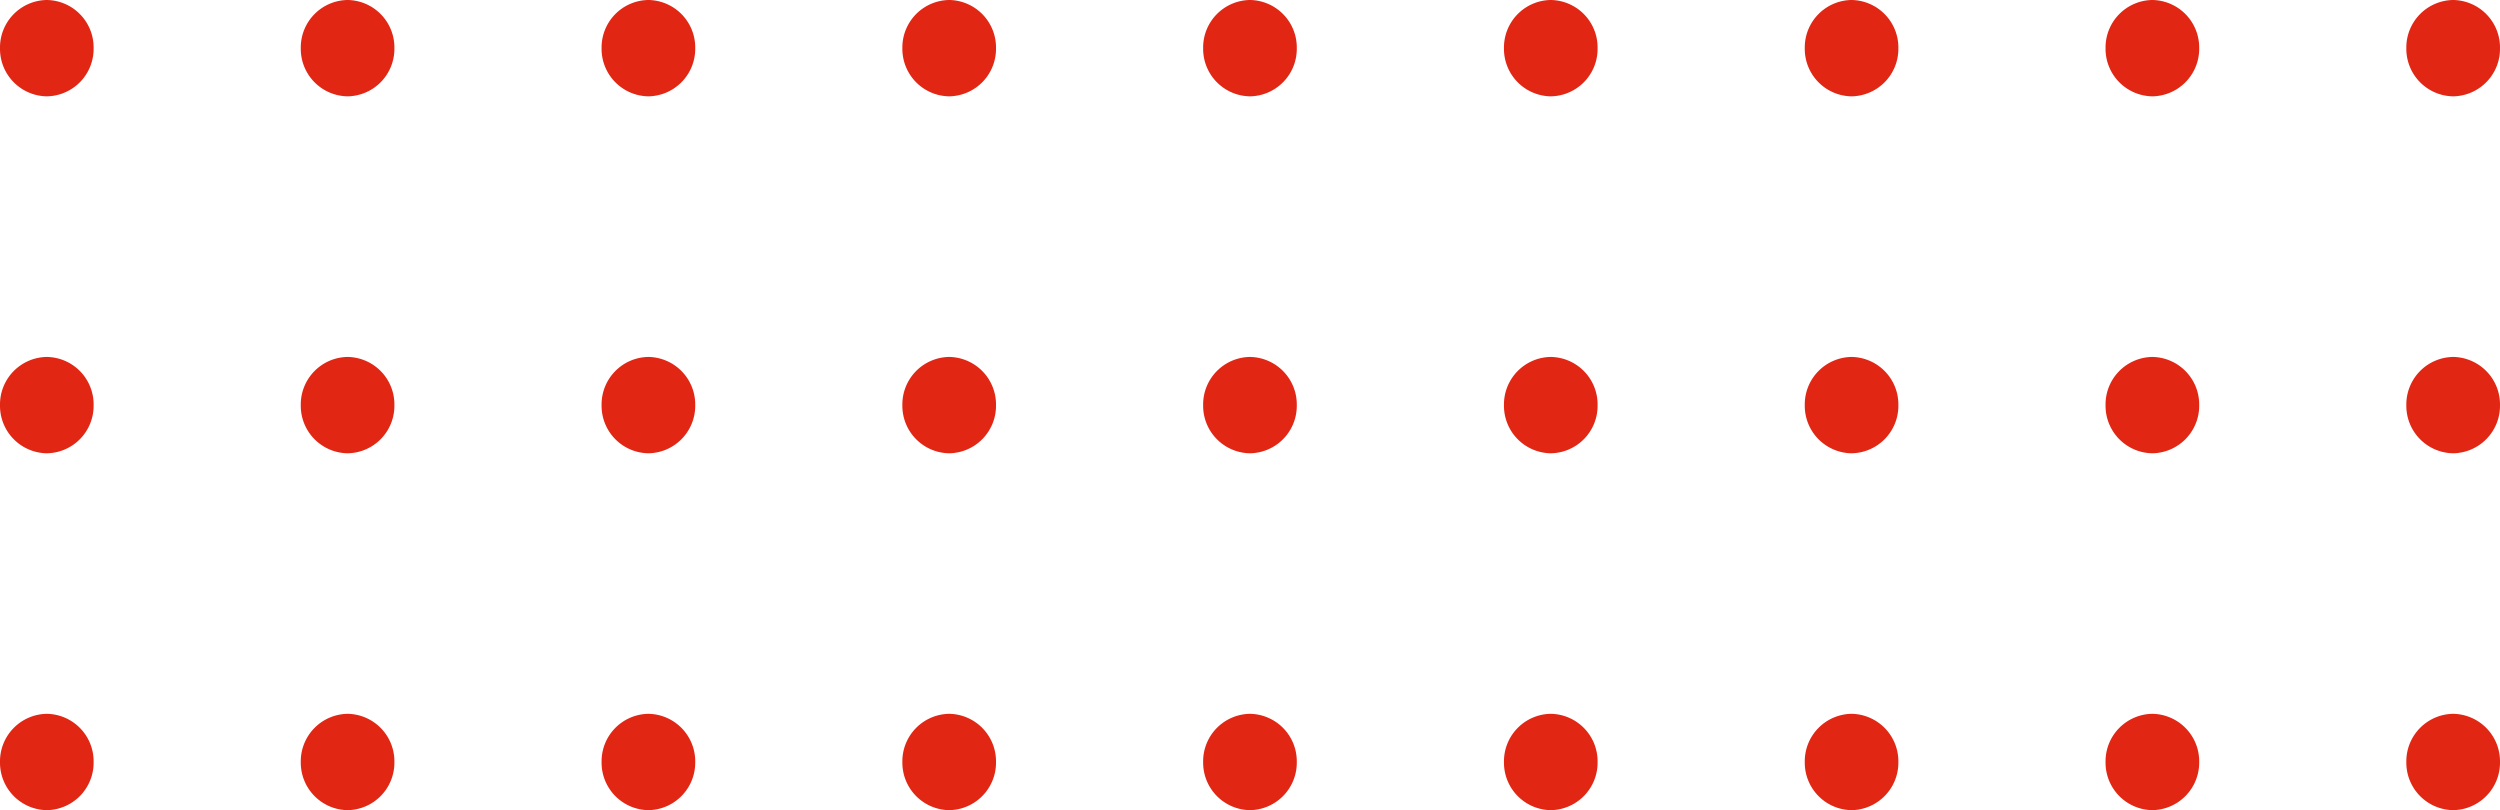 <svg xmlns="http://www.w3.org/2000/svg" width="111.593" height="36.168" viewBox="0 0 111.593 36.168">
  <g id="Group_1331" data-name="Group 1331" transform="translate(1709.046 -1415.984)">
    <g id="Group_879" data-name="Group 879" transform="translate(-1706.955 1447.847)">
      <path id="Path_1094" data-name="Path 1094" d="M0,0A2.122,2.122,0,0,1,2.088,2.152,2.122,2.122,0,0,1,0,4.3,2.122,2.122,0,0,1-2.091,2.152,2.122,2.122,0,0,1,0,0" fill="#e12614"/>
    </g>
    <g id="Group_880" data-name="Group 880" transform="translate(-1706.955 1431.917)">
      <path id="Path_1095" data-name="Path 1095" d="M0,0A2.121,2.121,0,0,1,2.088,2.152,2.12,2.12,0,0,1,0,4.3a2.12,2.12,0,0,1-2.091-2.15A2.121,2.121,0,0,1,0,0" fill="#e12614"/>
    </g>
    <g id="Group_881" data-name="Group 881" transform="translate(-1706.955 1415.984)">
      <path id="Path_1096" data-name="Path 1096" d="M0,0A2.121,2.121,0,0,1,2.088,2.151,2.121,2.121,0,0,1,0,4.3,2.12,2.12,0,0,1-2.091,2.151,2.121,2.121,0,0,1,0,0" fill="#e12614"/>
    </g>
    <g id="Group_884" data-name="Group 884" transform="translate(-1693.53 1447.847)">
      <path id="Path_1099" data-name="Path 1099" d="M0,0A2.122,2.122,0,0,1,2.089,2.152,2.122,2.122,0,0,1,0,4.3,2.122,2.122,0,0,1-2.09,2.152,2.122,2.122,0,0,1,0,0" fill="#e12614"/>
    </g>
    <g id="Group_885" data-name="Group 885" transform="translate(-1693.53 1431.917)">
      <path id="Path_1100" data-name="Path 1100" d="M0,0A2.121,2.121,0,0,1,2.089,2.152,2.12,2.12,0,0,1,0,4.3a2.12,2.12,0,0,1-2.09-2.15A2.121,2.121,0,0,1,0,0" fill="#e12614"/>
    </g>
    <g id="Group_886" data-name="Group 886" transform="translate(-1693.53 1415.984)">
      <path id="Path_1101" data-name="Path 1101" d="M0,0A2.121,2.121,0,0,1,2.089,2.151,2.121,2.121,0,0,1,0,4.3,2.12,2.12,0,0,1-2.09,2.151,2.121,2.121,0,0,1,0,0" fill="#e12614"/>
    </g>
    <g id="Group_889" data-name="Group 889" transform="translate(-1680.104 1447.847)">
      <path id="Path_1104" data-name="Path 1104" d="M0,0A2.123,2.123,0,0,1,2.091,2.152,2.123,2.123,0,0,1,0,4.3,2.122,2.122,0,0,1-2.089,2.152,2.121,2.121,0,0,1,0,0" fill="#e12614"/>
    </g>
    <g id="Group_890" data-name="Group 890" transform="translate(-1680.104 1431.917)">
      <path id="Path_1105" data-name="Path 1105" d="M0,0A2.122,2.122,0,0,1,2.091,2.152,2.121,2.121,0,0,1,0,4.3a2.12,2.12,0,0,1-2.089-2.15A2.121,2.121,0,0,1,0,0" fill="#e12614"/>
    </g>
    <g id="Group_891" data-name="Group 891" transform="translate(-1680.104 1415.984)">
      <path id="Path_1106" data-name="Path 1106" d="M0,0A2.122,2.122,0,0,1,2.091,2.151,2.122,2.122,0,0,1,0,4.3,2.12,2.12,0,0,1-2.089,2.151,2.12,2.12,0,0,1,0,0" fill="#e12614"/>
    </g>
    <g id="Group_894" data-name="Group 894" transform="translate(-1666.677 1447.847)">
      <path id="Path_1109" data-name="Path 1109" d="M0,0A2.122,2.122,0,0,1,2.09,2.152,2.122,2.122,0,0,1,0,4.3,2.122,2.122,0,0,1-2.09,2.152,2.122,2.122,0,0,1,0,0" fill="#e12614"/>
    </g>
    <g id="Group_895" data-name="Group 895" transform="translate(-1666.677 1431.917)">
      <path id="Path_1110" data-name="Path 1110" d="M0,0A2.122,2.122,0,0,1,2.09,2.152,2.12,2.12,0,0,1,0,4.3a2.12,2.12,0,0,1-2.09-2.15A2.121,2.121,0,0,1,0,0" fill="#e12614"/>
    </g>
    <g id="Group_896" data-name="Group 896" transform="translate(-1666.677 1415.984)">
      <path id="Path_1111" data-name="Path 1111" d="M0,0A2.121,2.121,0,0,1,2.09,2.151,2.121,2.121,0,0,1,0,4.3,2.12,2.12,0,0,1-2.09,2.151,2.121,2.121,0,0,1,0,0" fill="#e12614"/>
    </g>
    <g id="Group_899" data-name="Group 899" transform="translate(-1653.251 1447.847)">
      <path id="Path_1114" data-name="Path 1114" d="M0,0A2.122,2.122,0,0,1,2.09,2.152,2.122,2.122,0,0,1,0,4.3,2.122,2.122,0,0,1-2.09,2.152,2.122,2.122,0,0,1,0,0" fill="#e12614"/>
    </g>
    <g id="Group_900" data-name="Group 900" transform="translate(-1653.251 1431.917)">
      <path id="Path_1115" data-name="Path 1115" d="M0,0A2.122,2.122,0,0,1,2.09,2.152,2.12,2.12,0,0,1,0,4.3a2.12,2.12,0,0,1-2.09-2.15A2.121,2.121,0,0,1,0,0" fill="#e12614"/>
    </g>
    <g id="Group_901" data-name="Group 901" transform="translate(-1653.251 1415.984)">
      <path id="Path_1116" data-name="Path 1116" d="M0,0A2.121,2.121,0,0,1,2.09,2.151,2.121,2.121,0,0,1,0,4.3,2.12,2.12,0,0,1-2.09,2.151,2.121,2.121,0,0,1,0,0" fill="#e12614"/>
    </g>
    <g id="Group_904" data-name="Group 904" transform="translate(-1639.825 1447.847)">
      <path id="Path_1119" data-name="Path 1119" d="M0,0A2.122,2.122,0,0,1,2.091,2.152,2.122,2.122,0,0,1,0,4.3,2.121,2.121,0,0,1-2.088,2.152,2.121,2.121,0,0,1,0,0" fill="#e12614"/>
    </g>
    <g id="Group_905" data-name="Group 905" transform="translate(-1639.825 1431.917)">
      <path id="Path_1120" data-name="Path 1120" d="M0,0A2.121,2.121,0,0,1,2.091,2.152,2.12,2.12,0,0,1,0,4.3a2.119,2.119,0,0,1-2.088-2.15A2.12,2.12,0,0,1,0,0" fill="#e12614"/>
    </g>
    <g id="Group_906" data-name="Group 906" transform="translate(-1639.825 1415.984)">
      <path id="Path_1121" data-name="Path 1121" d="M0,0A2.121,2.121,0,0,1,2.091,2.151,2.12,2.12,0,0,1,0,4.3,2.119,2.119,0,0,1-2.088,2.151,2.12,2.12,0,0,1,0,0" fill="#e12614"/>
    </g>
    <g id="Group_909" data-name="Group 909" transform="translate(-1626.399 1447.847)">
      <path id="Path_1124" data-name="Path 1124" d="M0,0A2.122,2.122,0,0,1,2.091,2.152,2.123,2.123,0,0,1,0,4.3,2.12,2.12,0,0,1-2.087,2.152,2.12,2.12,0,0,1,0,0" fill="#e12614"/>
    </g>
    <g id="Group_910" data-name="Group 910" transform="translate(-1626.399 1431.917)">
      <path id="Path_1125" data-name="Path 1125" d="M0,0A2.122,2.122,0,0,1,2.091,2.152,2.121,2.121,0,0,1,0,4.3a2.118,2.118,0,0,1-2.087-2.15A2.119,2.119,0,0,1,0,0" fill="#e12614"/>
    </g>
    <g id="Group_911" data-name="Group 911" transform="translate(-1626.399 1415.984)">
      <path id="Path_1126" data-name="Path 1126" d="M0,0A2.122,2.122,0,0,1,2.091,2.151,2.121,2.121,0,0,1,0,4.3,2.118,2.118,0,0,1-2.087,2.151,2.119,2.119,0,0,1,0,0" fill="#e12614"/>
    </g>
    <g id="Group_914" data-name="Group 914" transform="translate(-1612.97 1447.847)">
      <path id="Path_1129" data-name="Path 1129" d="M0,0A2.123,2.123,0,0,1,2.09,2.152,2.124,2.124,0,0,1,0,4.3,2.121,2.121,0,0,1-2.09,2.152,2.121,2.121,0,0,1,0,0" fill="#e12614"/>
    </g>
    <g id="Group_915" data-name="Group 915" transform="translate(-1612.97 1431.917)">
      <path id="Path_1130" data-name="Path 1130" d="M0,0A2.123,2.123,0,0,1,2.09,2.152,2.122,2.122,0,0,1,0,4.3a2.119,2.119,0,0,1-2.09-2.15A2.12,2.12,0,0,1,0,0" fill="#e12614"/>
    </g>
    <g id="Group_916" data-name="Group 916" transform="translate(-1612.97 1415.984)">
      <path id="Path_1131" data-name="Path 1131" d="M0,0A2.123,2.123,0,0,1,2.09,2.151,2.122,2.122,0,0,1,0,4.3,2.12,2.12,0,0,1-2.09,2.151,2.12,2.12,0,0,1,0,0" fill="#e12614"/>
    </g>
    <g id="Group_919" data-name="Group 919" transform="translate(-1599.544 1447.847)">
      <path id="Path_1134" data-name="Path 1134" d="M0,0A2.123,2.123,0,0,1,2.091,2.152,2.123,2.123,0,0,1,0,4.3,2.122,2.122,0,0,1-2.09,2.152,2.122,2.122,0,0,1,0,0" fill="#e12614"/>
    </g>
    <g id="Group_920" data-name="Group 920" transform="translate(-1599.544 1431.917)">
      <path id="Path_1135" data-name="Path 1135" d="M0,0A2.122,2.122,0,0,1,2.091,2.152,2.121,2.121,0,0,1,0,4.3a2.12,2.12,0,0,1-2.09-2.15A2.122,2.122,0,0,1,0,0" fill="#e12614"/>
    </g>
    <g id="Group_921" data-name="Group 921" transform="translate(-1599.544 1415.984)">
      <path id="Path_1136" data-name="Path 1136" d="M0,0A2.122,2.122,0,0,1,2.091,2.151,2.122,2.122,0,0,1,0,4.3,2.121,2.121,0,0,1-2.09,2.151,2.121,2.121,0,0,1,0,0" fill="#e12614"/>
    </g>
  </g>
</svg>
